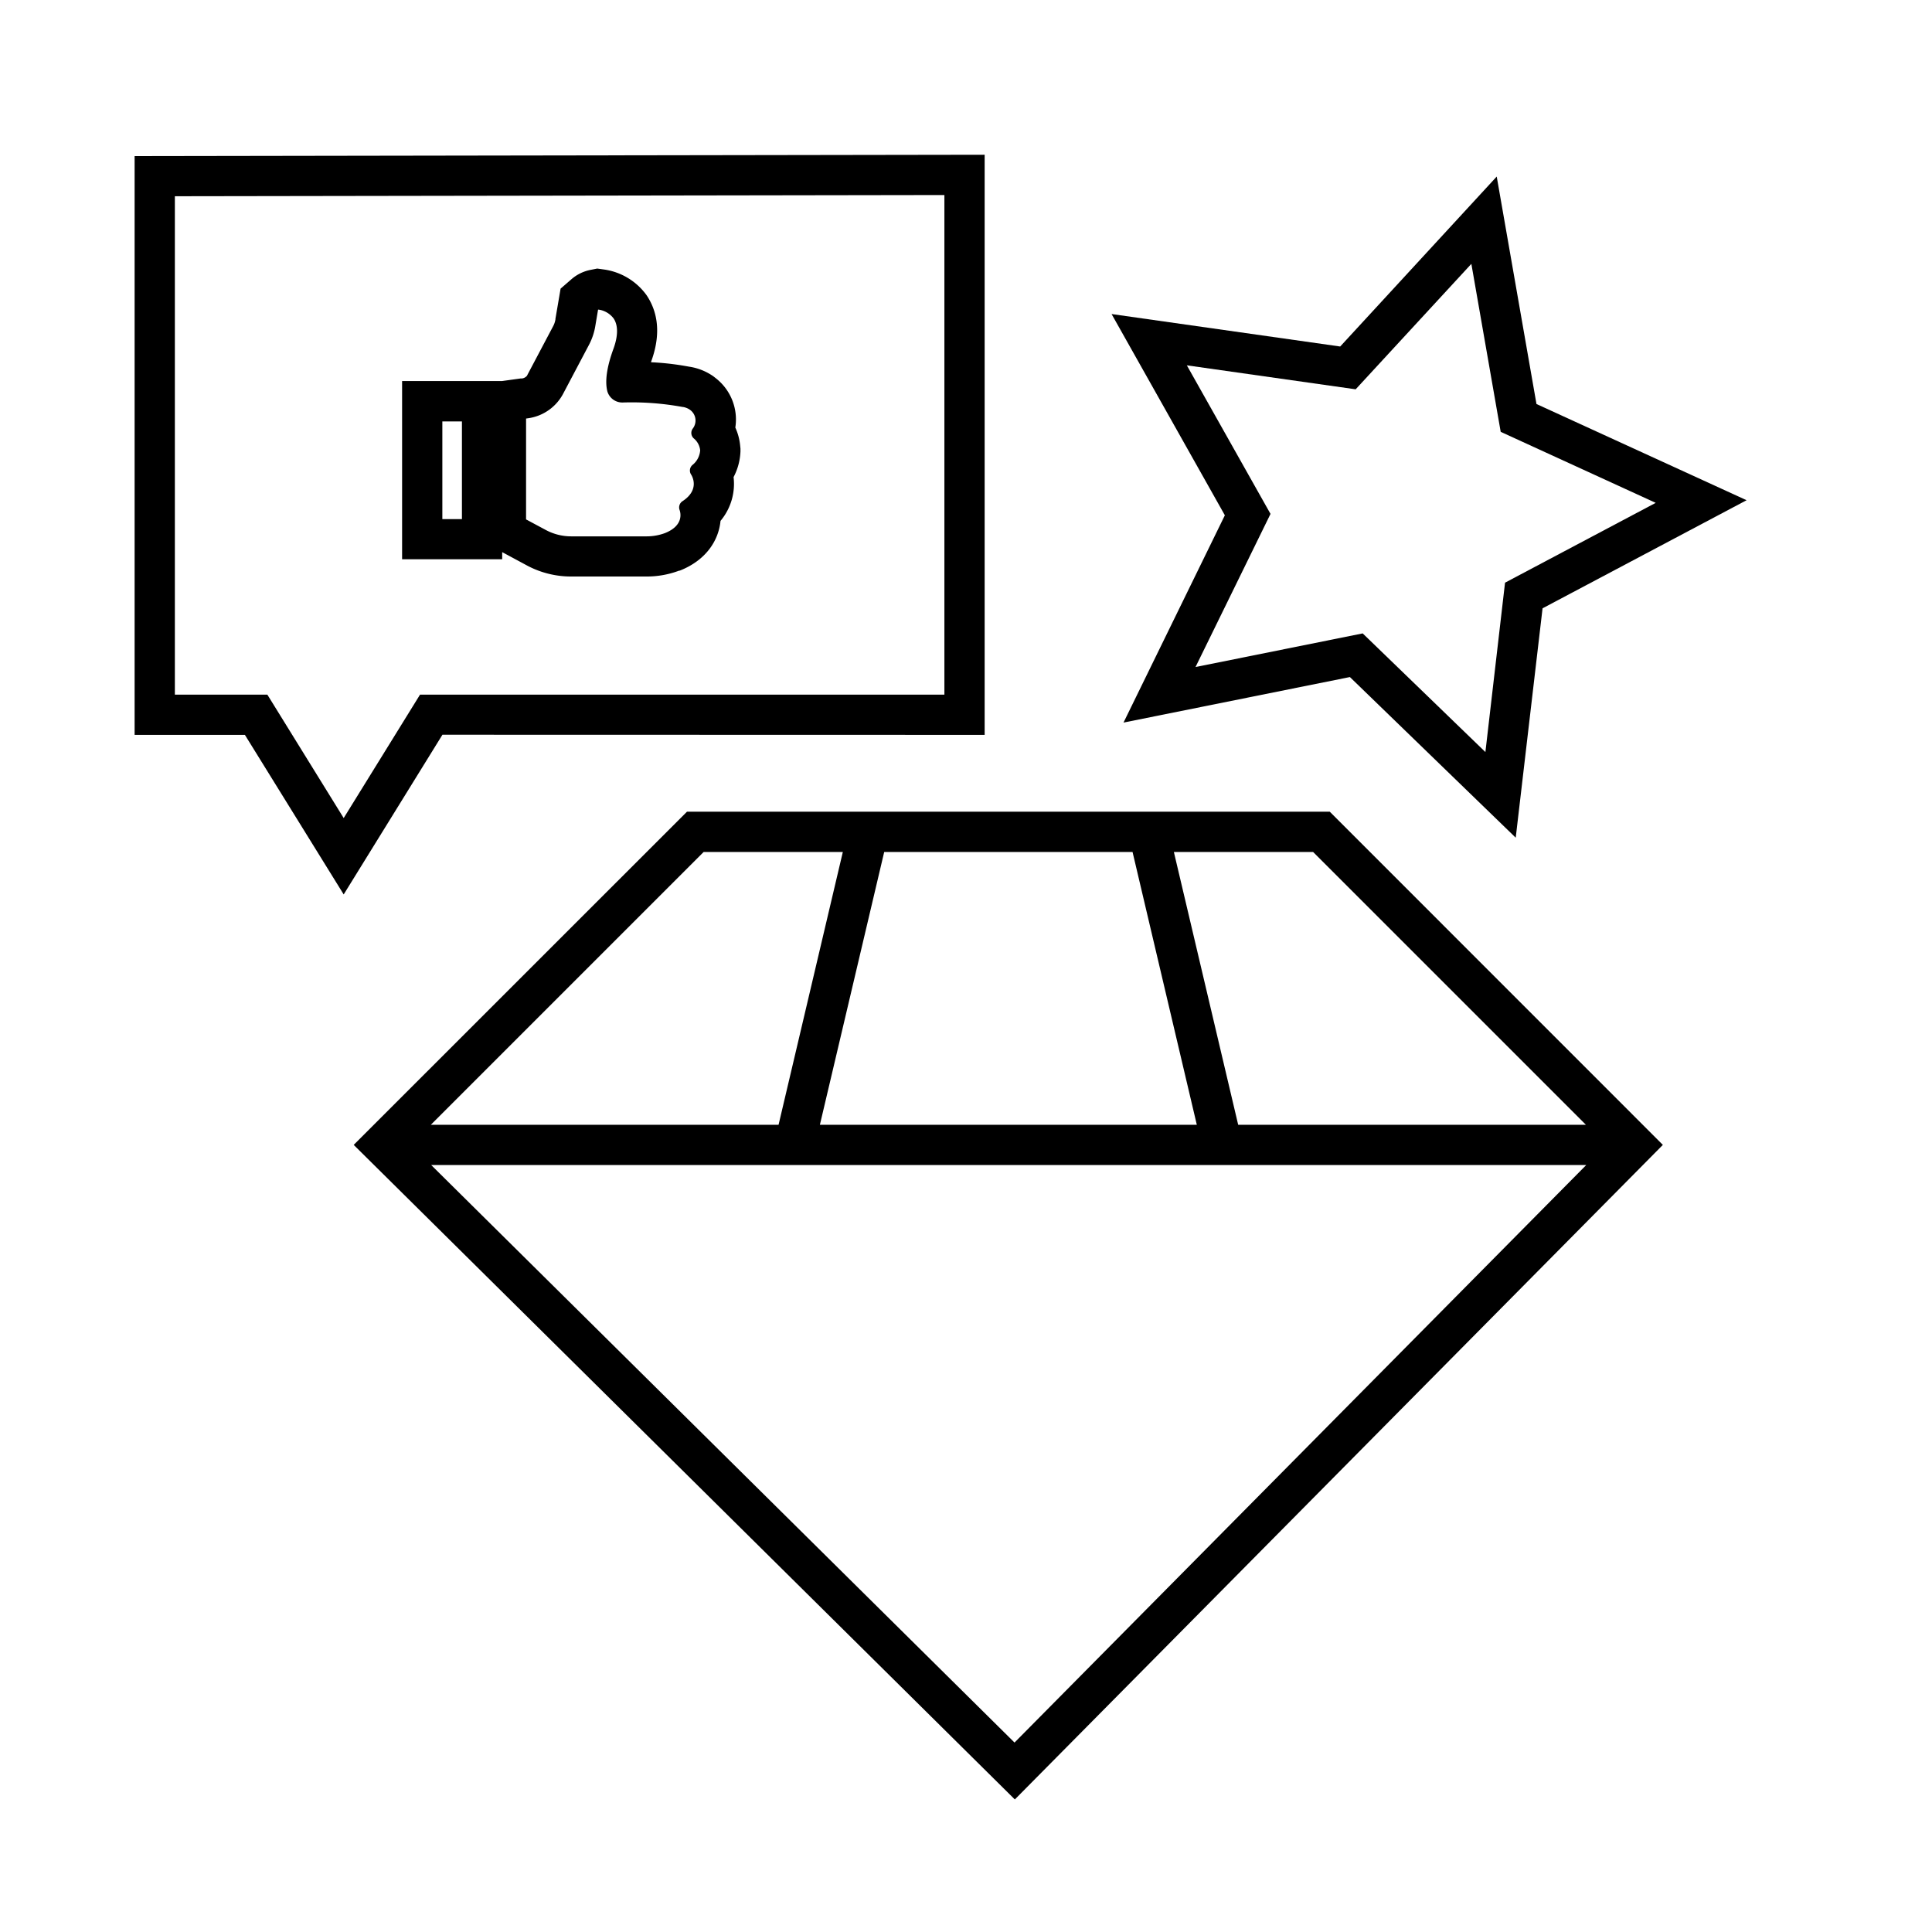 <svg id="EXPANDED" xmlns="http://www.w3.org/2000/svg" viewBox="0 0 432 432"><path d="M153.61,181.5,79.09,256,226.92,402.36,371.82,256,297.34,181.5Zm201,70H276.86l-14.38-61h31.13Zm-87,0H183.33l14.38-61h55.53Zm-110.27-61h31.12l-14.37,61H96.34Zm69.51,199.14L96.41,260.5H354.69Z"/><path d="M220.17,164.32V34.6L30.1,34.9V164.32H54.76L76.85,200l22.08-35.71ZM76.85,182.92l-17.07-27.6H39.1V43.88l172.07-.27V155.32H93.92Z"/><path d="M251.22,161.57l50.62-10.18,37.08,35.92,6-51.29,45.62-24.17L343.56,90.34l-8.89-50.86-35,38-51.12-7.26,25.33,45Zm14.16-79.88,37.75,5.36L329,59l6.56,37.56,34.66,15.88-33.69,17.85-4.39,37.87L304.7,141.63l-37.38,7.52,16.77-34.24Z"/><path d="M164.42,95.6a11.7,11.7,0,0,0-4.33-11l-.12-.1-.11-.08-.25-.2-.29-.21-.3-.19A12.62,12.62,0,0,0,154.16,82l-.57-.1a60.66,60.66,0,0,0-8-.9l0-.12c2.65-7.2.91-12-1-14.85l-.08-.11-.08-.11a14.16,14.16,0,0,0-9.38-5.55l-1.51-.21-1.51.3a9.22,9.22,0,0,0-4.25,2.08l-2.43,2.11-.54,3.17-.61,3.56v.14a4.91,4.91,0,0,1-.5,1.5L118,83.69l-.08.16-.08.16a1.74,1.74,0,0,1-1.16.62l-.3,0-4.11.57H89.91v39.85h22.38v-1.59l1.08.58,4.44,2.39a20.91,20.91,0,0,0,9.9,2.48H144.6a20.58,20.58,0,0,0,7.25-1.31l.07,0,.06,0c5.87-2.31,8.7-6.71,9.13-11.13a12.87,12.87,0,0,0,2.92-9.79,13.44,13.44,0,0,0,1.54-5.76l0-.59-.06-.59A12.65,12.65,0,0,0,164.42,95.6Zm-61.13,20.48H98.91V94.23h4.38ZM154.8,104a1.64,1.64,0,0,0-.26,2.12c.09.13,2.11,3.28-1.89,5.92a1.67,1.67,0,0,0-.69,2c.21.57,1,3.46-3.27,5.16a11.83,11.83,0,0,1-4.09.73H127.72a12,12,0,0,1-5.65-1.41l-4.44-2.38V93.59l.41-.06A10.5,10.5,0,0,0,126,87.89l5.69-10.77a13.81,13.81,0,0,0,1.44-4.33l.6-3.56.1,0a5.08,5.08,0,0,1,3.39,2c1,1.51,1,3.8,0,6.62-1.52,4.12-2,7.37-1.41,9.67a3.48,3.48,0,0,0,3.46,2.48h0a62.85,62.85,0,0,1,13.36,1h.08a3.86,3.86,0,0,1,1.45.55l.26.19a2.94,2.94,0,0,1,.47,4.11,1.64,1.64,0,0,0,.34,2.26,4,4,0,0,1,1.33,2.58A4.6,4.6,0,0,1,154.8,104Z"/></svg>